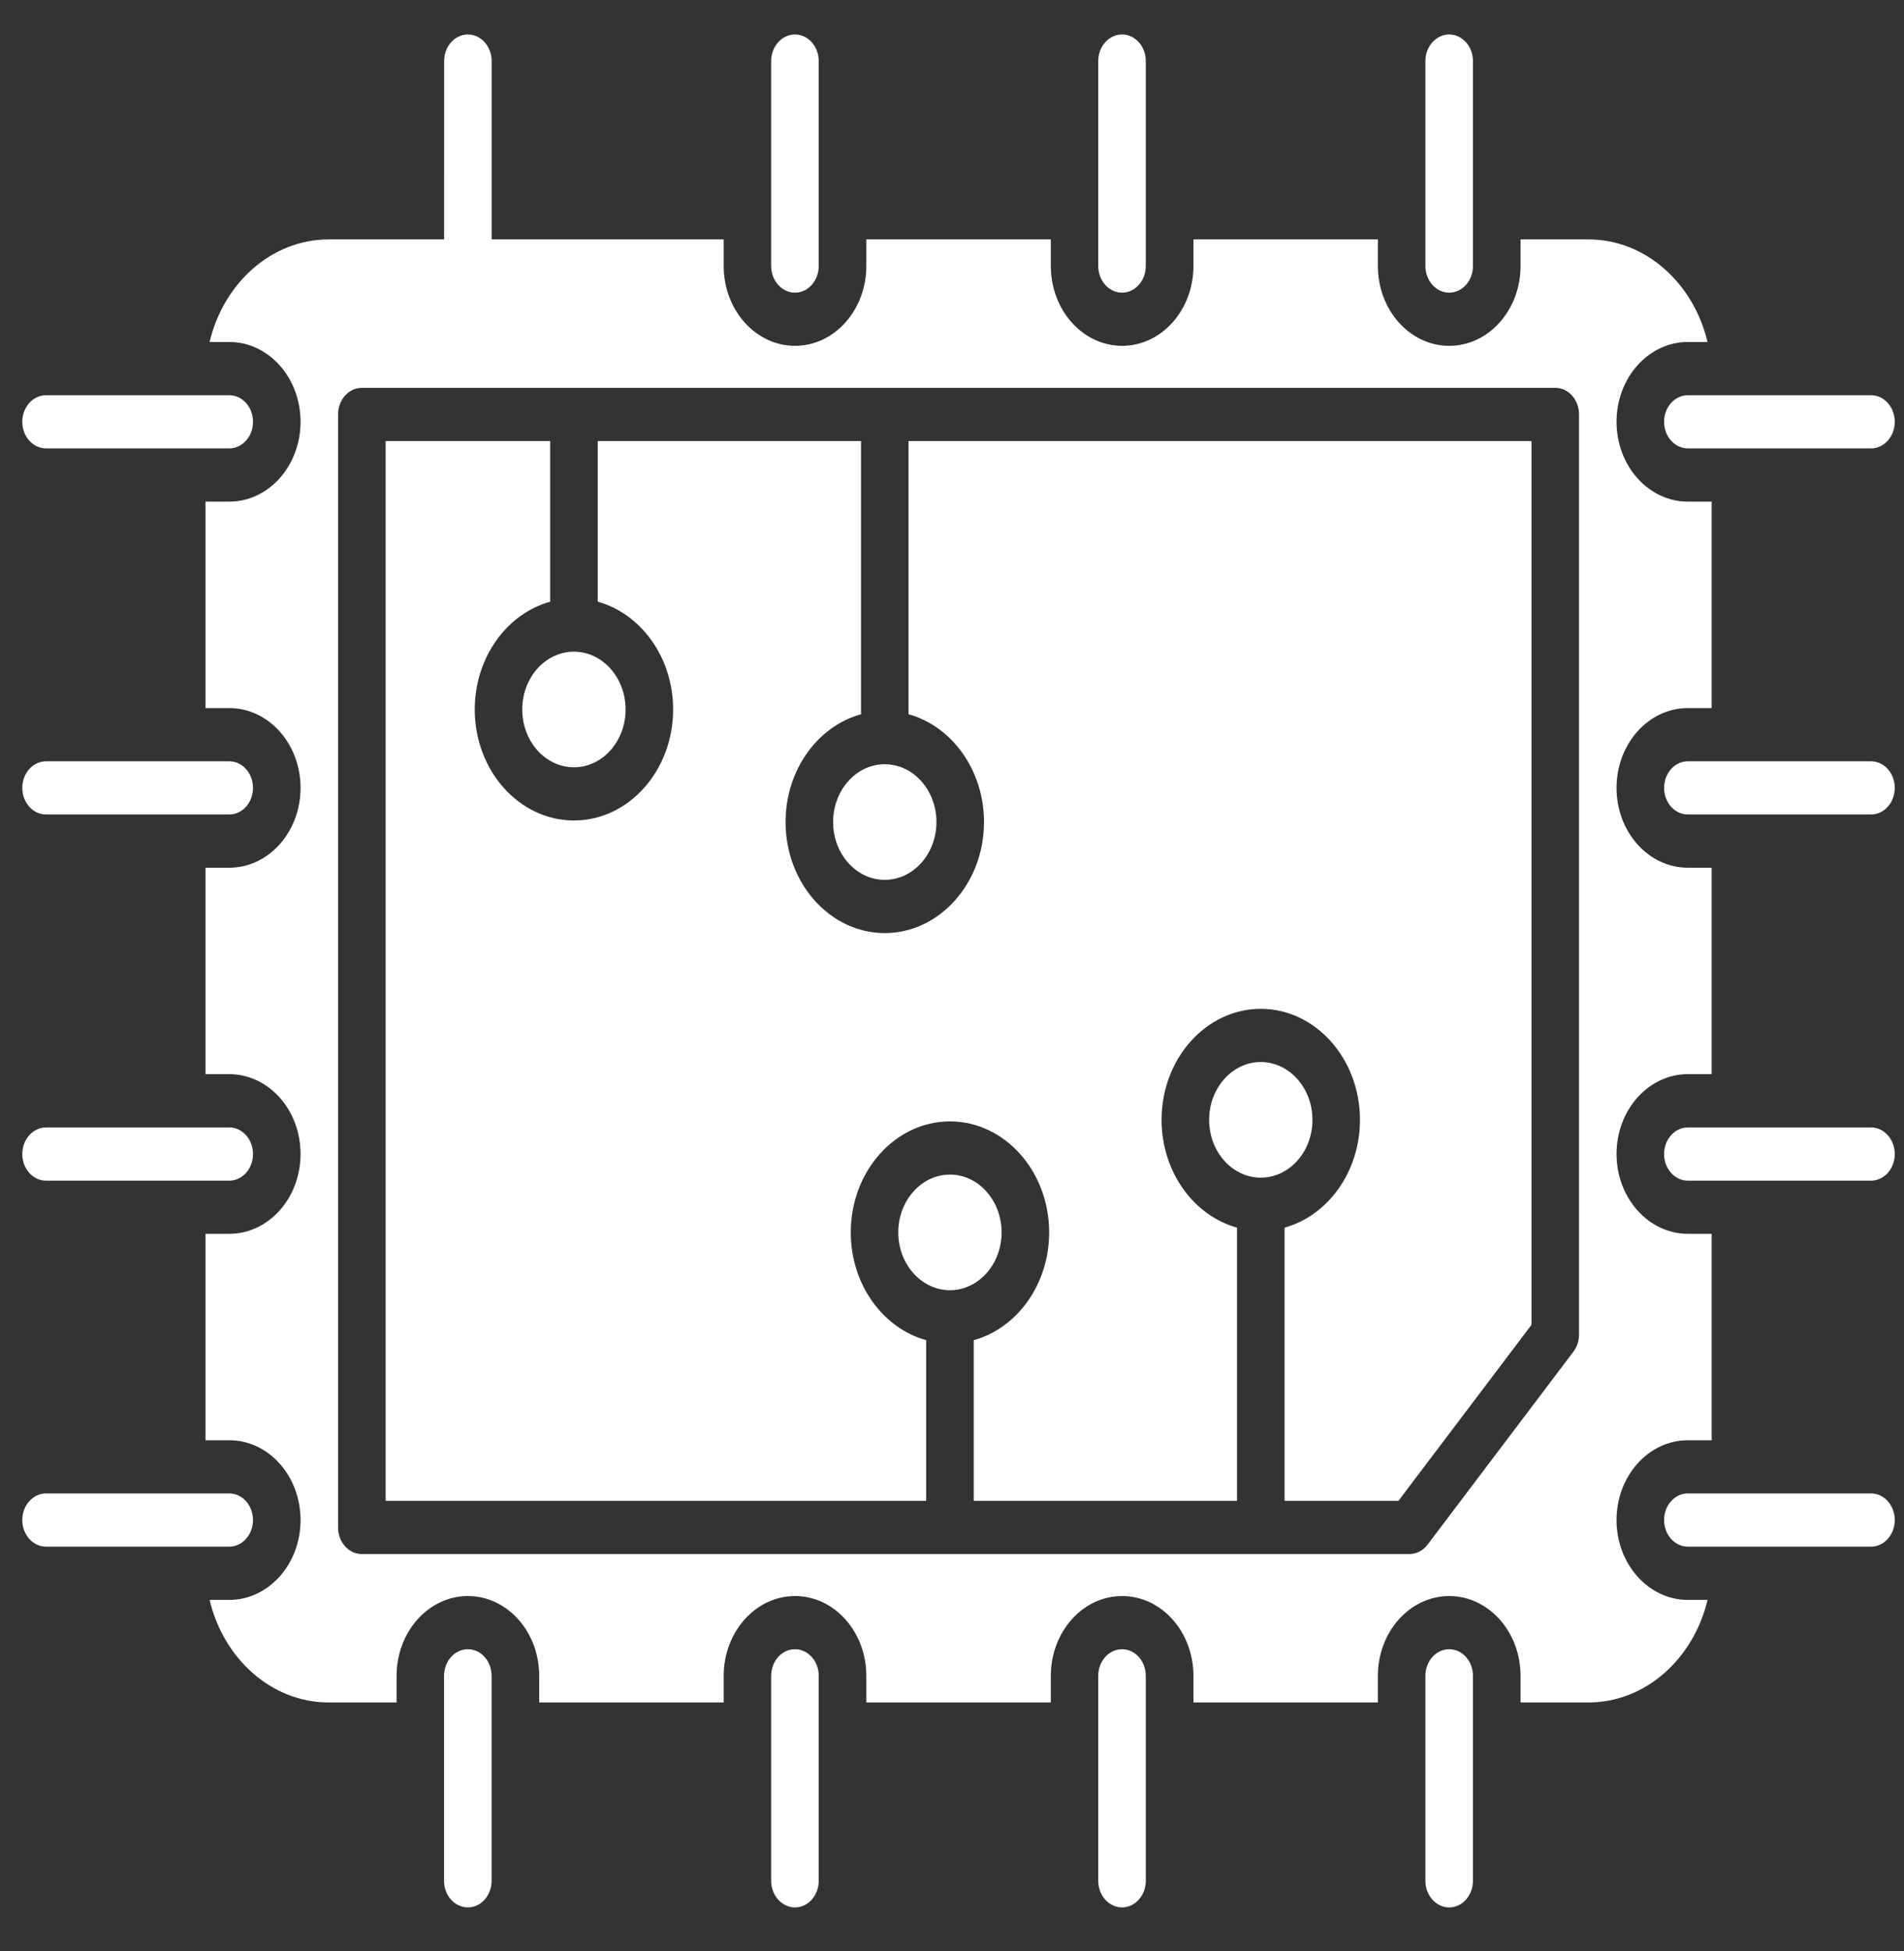 <svg width="41" height="42" viewBox="0 0 41 42" fill="none" xmlns="http://www.w3.org/2000/svg">
<rect x="0" y="0" width="41" height="42" fill="#333333" stroke="none"/>
<path fill-rule="evenodd" clip-rule="evenodd" d="M34.204 36.65H32.743V36.077C32.743 35.129 32.055 34.359 31.207 34.359C30.359 34.359 29.671 35.129 29.671 36.077V36.65H25.699V36.077C25.699 35.129 25.011 34.359 24.163 34.359C23.316 34.359 22.628 35.129 22.628 36.077V36.65H18.655V36.077C18.655 35.129 17.967 34.359 17.12 34.359C16.272 34.359 15.584 35.129 15.584 36.077V36.65H11.611V36.077C11.611 35.129 10.924 34.359 10.076 34.359C9.228 34.359 8.54 35.129 8.54 36.077V36.65H7.078C5.85 36.65 4.814 35.711 4.513 34.442H4.937C5.784 34.442 6.472 33.672 6.472 32.724C6.472 31.775 5.785 31.005 4.937 31.005H4.425V26.561H4.937C5.785 26.561 6.472 25.791 6.472 24.842C6.472 23.894 5.785 23.124 4.937 23.124H4.425V18.68H4.937C5.784 18.68 6.472 17.91 6.472 16.962C6.472 16.013 5.785 15.243 4.937 15.243H4.425V10.799H4.937C5.785 10.799 6.472 10.029 6.472 9.08C6.472 8.132 5.785 7.362 4.937 7.362H4.513C4.814 6.093 5.85 5.154 7.078 5.154H15.584V5.727C15.584 6.675 16.272 7.445 17.12 7.445C17.967 7.445 18.655 6.675 18.655 5.727V5.154H22.628V5.727C22.628 6.675 23.316 7.445 24.163 7.445C25.011 7.445 25.699 6.675 25.699 5.727V5.154H29.671V5.727C29.671 6.675 30.359 7.445 31.207 7.445C32.055 7.445 32.743 6.675 32.743 5.727V5.154H34.204C35.432 5.154 36.468 6.093 36.769 7.362H36.346C35.498 7.362 34.81 8.132 34.81 9.08C34.81 10.029 35.498 10.799 36.346 10.799H36.858V15.243H36.346C35.498 15.243 34.81 16.013 34.81 16.962C34.81 17.91 35.498 18.68 36.346 18.68H36.858V23.124H36.346C35.498 23.124 34.81 23.894 34.81 24.842C34.81 25.791 35.498 26.561 36.346 26.561H36.858V31.005H36.346C35.498 31.005 34.81 31.775 34.81 32.724C34.81 33.672 35.498 34.442 36.346 34.442H36.77C36.468 35.711 35.433 36.65 34.204 36.65ZM27.149 22.863C26.536 22.863 26.037 23.422 26.037 24.108C26.037 24.794 26.536 25.352 27.149 25.352C27.763 25.352 28.262 24.794 28.262 24.108C28.262 23.422 27.763 22.863 27.149 22.863ZM20.456 25.286C19.843 25.286 19.343 25.844 19.343 26.531C19.343 27.217 19.842 27.775 20.456 27.775C21.069 27.775 21.568 27.217 21.568 26.531C21.568 25.845 21.069 25.286 20.456 25.286ZM19.052 16.452C18.439 16.452 17.94 17.01 17.94 17.697C17.94 18.383 18.439 18.941 19.052 18.941C19.666 18.941 20.165 18.383 20.165 17.697C20.165 17.01 19.666 16.452 19.052 16.452ZM12.359 14.029C11.745 14.029 11.246 14.587 11.246 15.274C11.246 15.96 11.745 16.518 12.359 16.518C12.972 16.518 13.471 15.96 13.471 15.274C13.471 14.587 12.972 14.029 12.359 14.029ZM30.35 33.455H27.149H20.456H7.792C7.509 33.455 7.28 33.199 7.28 32.883V8.922C7.28 8.605 7.509 8.349 7.792 8.349H12.359H33.491C33.773 8.349 34.002 8.605 34.002 8.922V28.73C34.002 28.865 33.959 28.996 33.881 29.099L30.741 33.252C30.644 33.381 30.501 33.455 30.35 33.455ZM8.304 32.31H19.944V28.851C19.013 28.594 18.32 27.651 18.32 26.531C18.32 25.213 19.278 24.141 20.456 24.141C21.634 24.141 22.592 25.213 22.592 26.531C22.592 27.651 21.899 28.594 20.968 28.851V32.31H26.637V26.428C25.706 26.171 25.013 25.228 25.013 24.108C25.013 22.79 25.971 21.718 27.149 21.718C28.327 21.718 29.285 22.79 29.285 24.108C29.285 25.228 28.593 26.171 27.661 26.428V32.31H30.113L32.979 28.52V9.494H19.564V15.376C20.496 15.633 21.189 16.576 21.189 17.697C21.189 19.014 20.23 20.087 19.052 20.087C17.875 20.087 16.916 19.014 16.916 17.697C16.916 16.576 17.609 15.633 18.541 15.376V9.494H12.871V12.953C13.802 13.21 14.495 14.153 14.495 15.274C14.495 16.591 13.537 17.663 12.359 17.663C11.181 17.663 10.223 16.591 10.223 15.274C10.223 14.153 10.916 13.21 11.847 12.953V9.494H8.304L8.304 32.31Z" fill="white"/>
<path fill-rule="evenodd" clip-rule="evenodd" d="M10.075 6.3C9.793 6.3 9.563 6.043 9.563 5.727L9.564 1.315C9.564 0.999 9.793 0.742 10.075 0.742C10.358 0.742 10.587 0.999 10.587 1.315V5.727C10.587 6.043 10.358 6.3 10.075 6.3Z" fill="white"/>
<path fill-rule="evenodd" clip-rule="evenodd" d="M17.118 6.3C16.836 6.3 16.606 6.043 16.606 5.727V1.315C16.606 0.999 16.836 0.742 17.118 0.742C17.401 0.742 17.63 0.999 17.63 1.315V5.727C17.63 6.043 17.401 6.3 17.118 6.3Z" fill="white"/>
<path fill-rule="evenodd" clip-rule="evenodd" d="M24.161 6.3C23.879 6.3 23.649 6.043 23.649 5.727V1.315C23.649 0.999 23.879 0.742 24.161 0.742C24.444 0.742 24.673 0.999 24.673 1.315V5.727C24.673 6.043 24.444 6.3 24.161 6.3Z" fill="white"/>
<path fill-rule="evenodd" clip-rule="evenodd" d="M31.206 6.3C30.924 6.3 30.694 6.043 30.694 5.727V1.315C30.694 0.999 30.924 0.742 31.206 0.742C31.489 0.742 31.718 0.999 31.718 1.315V5.727C31.718 6.043 31.489 6.3 31.206 6.3Z" fill="white"/>
<path fill-rule="evenodd" clip-rule="evenodd" d="M40.289 9.653H36.346C36.063 9.653 35.834 9.397 35.834 9.08C35.834 8.764 36.063 8.508 36.346 8.508H40.289C40.572 8.508 40.801 8.764 40.801 9.08C40.801 9.397 40.572 9.653 40.289 9.653Z" fill="white"/>
<path fill-rule="evenodd" clip-rule="evenodd" d="M40.289 17.534H36.346C36.063 17.534 35.834 17.278 35.834 16.961C35.834 16.645 36.063 16.389 36.346 16.389H40.289C40.572 16.389 40.801 16.645 40.801 16.961C40.801 17.278 40.572 17.534 40.289 17.534Z" fill="white"/>
<path fill-rule="evenodd" clip-rule="evenodd" d="M40.289 25.417H36.346C36.063 25.417 35.834 25.161 35.834 24.844C35.834 24.528 36.063 24.271 36.346 24.271H40.289C40.572 24.271 40.801 24.528 40.801 24.844C40.801 25.16 40.572 25.417 40.289 25.417Z" fill="white"/>
<path fill-rule="evenodd" clip-rule="evenodd" d="M40.289 33.296H36.346C36.063 33.296 35.834 33.039 35.834 32.723C35.834 32.407 36.063 32.15 36.346 32.15H40.289C40.572 32.15 40.801 32.407 40.801 32.723C40.801 33.039 40.572 33.296 40.289 33.296Z" fill="white"/>
<path fill-rule="evenodd" clip-rule="evenodd" d="M31.206 41.062C30.924 41.062 30.694 40.805 30.694 40.489V36.077C30.694 35.76 30.924 35.504 31.206 35.504C31.489 35.504 31.718 35.76 31.718 36.077V40.489C31.718 40.805 31.489 41.062 31.206 41.062Z" fill="white"/>
<path fill-rule="evenodd" clip-rule="evenodd" d="M24.161 41.062C23.879 41.062 23.649 40.805 23.649 40.489V36.077C23.649 35.76 23.879 35.504 24.161 35.504C24.444 35.504 24.673 35.76 24.673 36.077V40.489C24.673 40.805 24.444 41.062 24.161 41.062Z" fill="white"/>
<path fill-rule="evenodd" clip-rule="evenodd" d="M17.118 41.062C16.836 41.062 16.606 40.805 16.606 40.489V36.077C16.606 35.76 16.836 35.504 17.118 35.504C17.401 35.504 17.63 35.76 17.63 36.077V40.489C17.63 40.805 17.401 41.062 17.118 41.062Z" fill="white"/>
<path fill-rule="evenodd" clip-rule="evenodd" d="M10.074 41.062C9.792 41.062 9.562 40.805 9.562 40.489V36.077C9.562 35.76 9.792 35.504 10.074 35.504C10.357 35.504 10.586 35.76 10.586 36.077V40.489C10.586 40.805 10.357 41.062 10.074 41.062Z" fill="white"/>
<path fill-rule="evenodd" clip-rule="evenodd" d="M4.936 33.296H0.992C0.71 33.296 0.48 33.039 0.48 32.723C0.48 32.407 0.71 32.15 0.992 32.15H4.936C5.219 32.15 5.448 32.407 5.448 32.723C5.448 33.039 5.219 33.296 4.936 33.296Z" fill="white"/>
<path fill-rule="evenodd" clip-rule="evenodd" d="M4.936 25.417H0.992C0.71 25.417 0.48 25.161 0.48 24.844C0.48 24.528 0.71 24.271 0.992 24.271H4.936C5.219 24.271 5.448 24.528 5.448 24.844C5.448 25.16 5.219 25.417 4.936 25.417Z" fill="white"/>
<path fill-rule="evenodd" clip-rule="evenodd" d="M4.936 17.534H0.992C0.71 17.534 0.48 17.278 0.48 16.961C0.48 16.645 0.71 16.389 0.992 16.389H4.936C5.219 16.389 5.448 16.645 5.448 16.961C5.448 17.278 5.219 17.534 4.936 17.534Z" fill="white"/>
<path fill-rule="evenodd" clip-rule="evenodd" d="M4.936 9.653H0.992C0.71 9.653 0.48 9.397 0.48 9.08C0.48 8.764 0.71 8.508 0.992 8.508H4.936C5.219 8.508 5.448 8.764 5.448 9.08C5.448 9.397 5.219 9.653 4.936 9.653Z" fill="white"/>
</svg>
